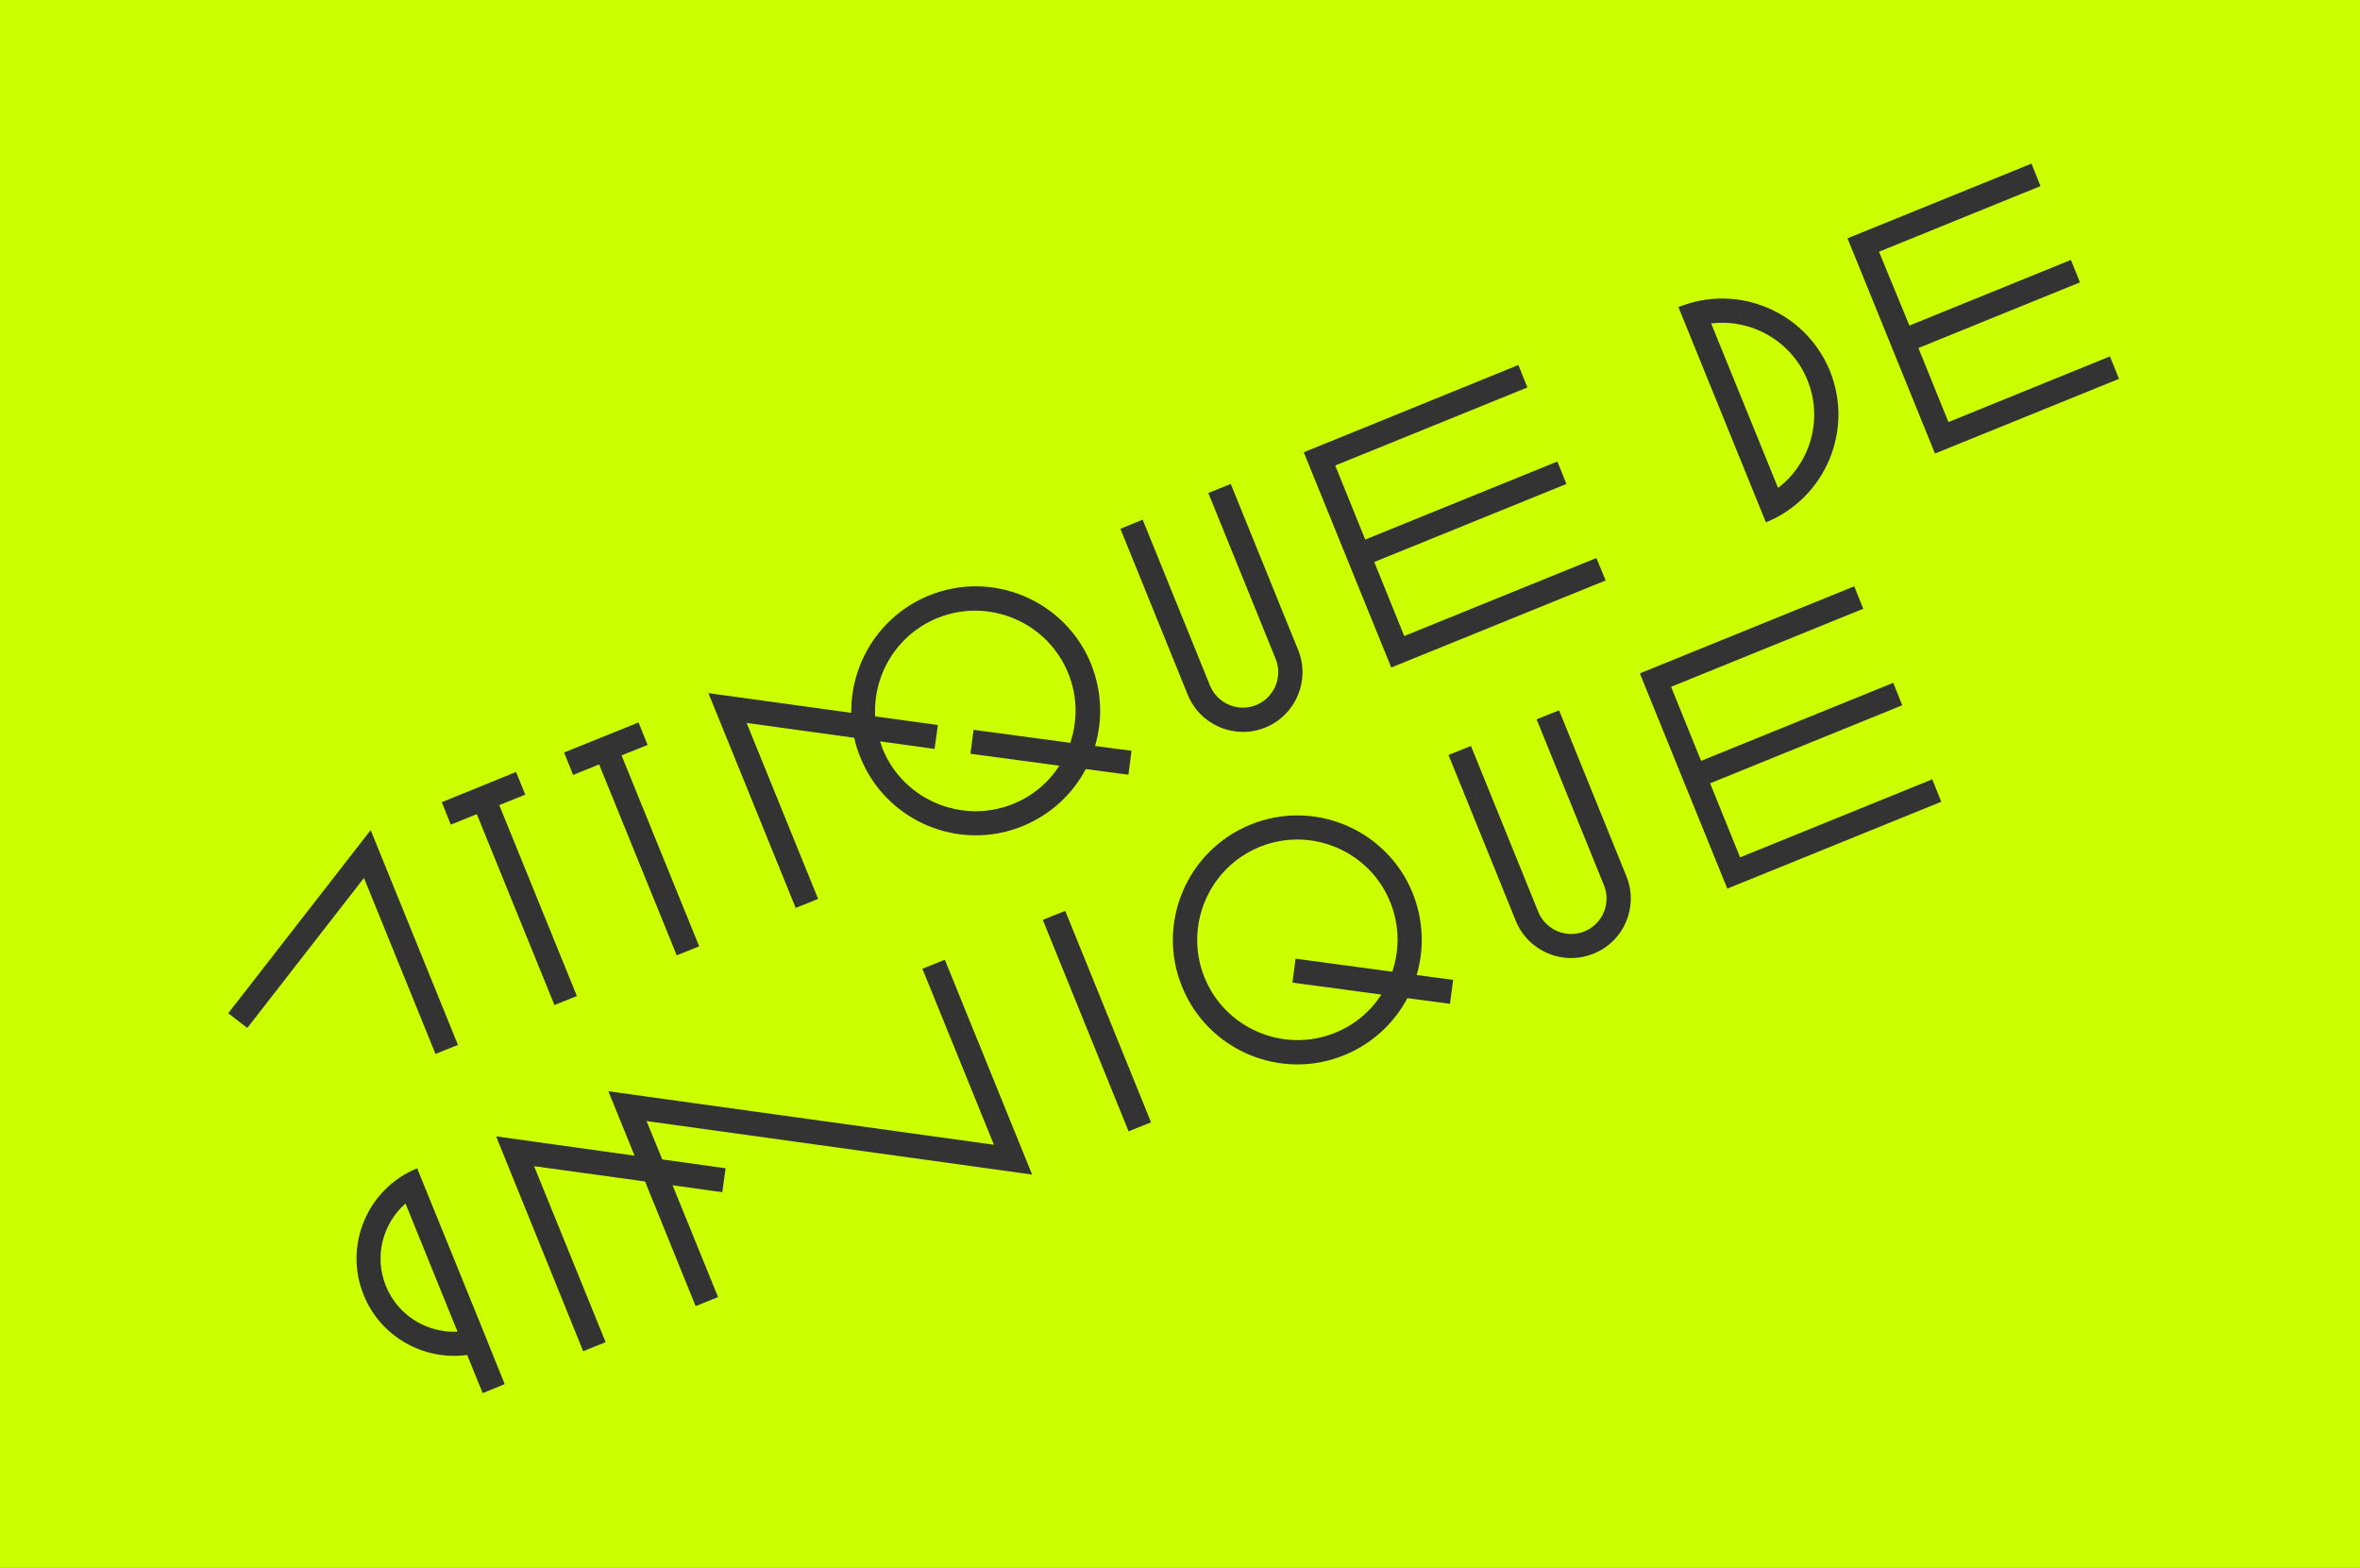 <?xml version="1.0" encoding="UTF-8"?> <!-- Generator: Adobe Illustrator 27.5.0, SVG Export Plug-In . SVG Version: 6.00 Build 0) --> <svg xmlns="http://www.w3.org/2000/svg" xmlns:xlink="http://www.w3.org/1999/xlink" id="Слой_1" x="0px" y="0px" viewBox="0 0 1125 747.4" style="enable-background:new 0 0 1125 747.4;" xml:space="preserve"><rect x="0" y="0" width="1125" height="747.4" fill="#333333" stroke="none"/> <style type="text/css"> .st0{fill:#CCFF00;} </style> <path class="st0" d="M1125,747.4H0V0h1125V747.4z M184,613.1c5.7,14.1,19.7,22.4,34.1,21.7l-24.8-61.1 C182.4,583.3,178.2,599,184,613.1z M447.1,345.6l-1.6,11.4l-26-3.6c0.4,1.2,0.8,2.3,1.2,3.5c9.9,24.4,37.9,36.2,62.3,26.3 c9.4-3.8,16.9-10.3,22-18.2l-42.4-5.7l1.5-11.4l46.1,6.2c3.5-10.5,3.5-22.2-1-33.2c-9.9-24.4-37.9-36.2-62.3-26.3 c-19.4,7.9-30.8,27.1-29.7,46.9L447.1,345.6z M861.6,181.2c-7.6-18.7-26.8-29.4-45.9-27l31.9,78.4 C862.9,220.9,869.2,199.9,861.6,181.2z M600.5,403.7c-24.4,9.9-36.2,37.9-26.3,62.3c9.9,24.4,37.9,36.2,62.3,26.3 c9.4-3.8,16.9-10.3,22-18.2l-42.4-5.7l1.5-11.4l46.1,6.2c3.5-10.5,3.5-22.2-1-33.2C652.9,405.6,624.9,393.8,600.5,403.7z M800.1,146.4L841.8,249c28.3-11.5,42-43.9,30.5-72.2C860.7,148.5,828.4,134.9,800.1,146.4z M621.5,215.6l41.7,102.6l102.2-41.5 L761,266l-91.6,37.2l-14.3-35.3l91.6-37.2l-4.3-10.7l-91.6,37.2l-14.3-35.3l91.6-37.2l-4.3-10.7L621.5,215.6z M534.1,252.1 l32.1,79.1c5.9,14.5,22.5,21.5,37,15.6c14.5-5.9,21.5-22.5,15.6-37l-32.1-79.1l-10.7,4.3l32.1,79.1c3.5,8.6-0.7,18.5-9.3,22 c-8.6,3.5-18.5-0.7-22-9.3l-32.1-79.1L534.1,252.1z M337.7,330.4l41.6,102.4l10.7-4.3l-34.1-83.9l51.3,7.1c0.7,3.2,1.7,6.4,3,9.5 c12.3,30.3,47,45,77.3,32.6c13.4-5.5,23.8-15.3,30.1-27.2l20.3,2.7l1.5-11.4l-17.4-2.3c3.7-12.4,3.3-26.1-1.9-39.1 c-12.3-30.3-47-45-77.3-32.6c-23.3,9.5-37.3,32.2-37,55.9L337.7,330.4z M268.9,358.7l4.3,10.7l12.4-5l37,91l10.7-4.3l-37-91l12.4-5 l-4.3-10.7L268.9,358.7z M210.6,382.4l4.3,10.7l12.4-5l37,91l10.7-4.3l-37-91l12.4-5L246,368L210.6,382.4z M117.9,490l55.6-71.5 l34.1,83.9l10.7-4.3l-41.6-102.4L108.8,483L117.9,490z M240.6,659.8l-6.8-16.8l-4.3-10.7l-26.3-64.7l-3.5-8.6l-0.8-2.1 c-23.7,9.6-35.2,36.8-25.5,60.5c8.1,20,28.8,31.3,49.3,28.5l7.4,18.2L240.6,659.8z M308.2,534.4l183.8,25.5l-41.6-102.4l-10.7,4.3 l34.1,83.9L290,520.2l12.5,30.7l-66-9.2L278,644.1l10.7-4.3l-34.1-83.9l52.9,7.3l24.1,59.4l10.7-4.3L320.6,565l23.7,3.3l1.6-11.4 l-30.2-4.2L308.2,534.4z M548.7,535l-40.9-100.8l-10.7,4.3L538,539.3L548.7,535z M692.7,467.1l-17.4-2.3c3.7-12.4,3.3-26.1-1.9-39.1 c-12.3-30.3-47-45-77.3-32.6c-30.3,12.3-45,47-32.6,77.3c12.3,30.3,47,45,77.3,32.6c13.4-5.5,23.8-15.3,30.1-27.2l20.3,2.7 L692.7,467.1z M775.3,417.7l-32.1-79.1l-10.7,4.3l32.1,79.1c3.5,8.6-0.7,18.5-9.3,22c-8.6,3.5-18.5-0.7-22-9.3l-32.1-79.1l-10.7,4.3 l32.1,79.1c5.9,14.5,22.5,21.5,37,15.6C774.2,448.8,781.2,432.2,775.3,417.7z M925.4,382.2l-4.3-10.7l-91.6,37.2l-14.3-35.3 l91.6-37.2l-4.3-10.7l-91.6,37.2l-14.3-35.3l91.6-37.2l-4.3-10.7l-102.2,41.5l41.7,102.6L925.4,382.2z M1010.1,180.6l-4.3-10.7 l-77,31.3l-14.3-35.3l77-31.3l-4.3-10.7l-77,31.3L895.7,120l77-31.3L968.4,78l-87.7,35.6l41.7,102.6L1010.1,180.6z"></path> </svg> 